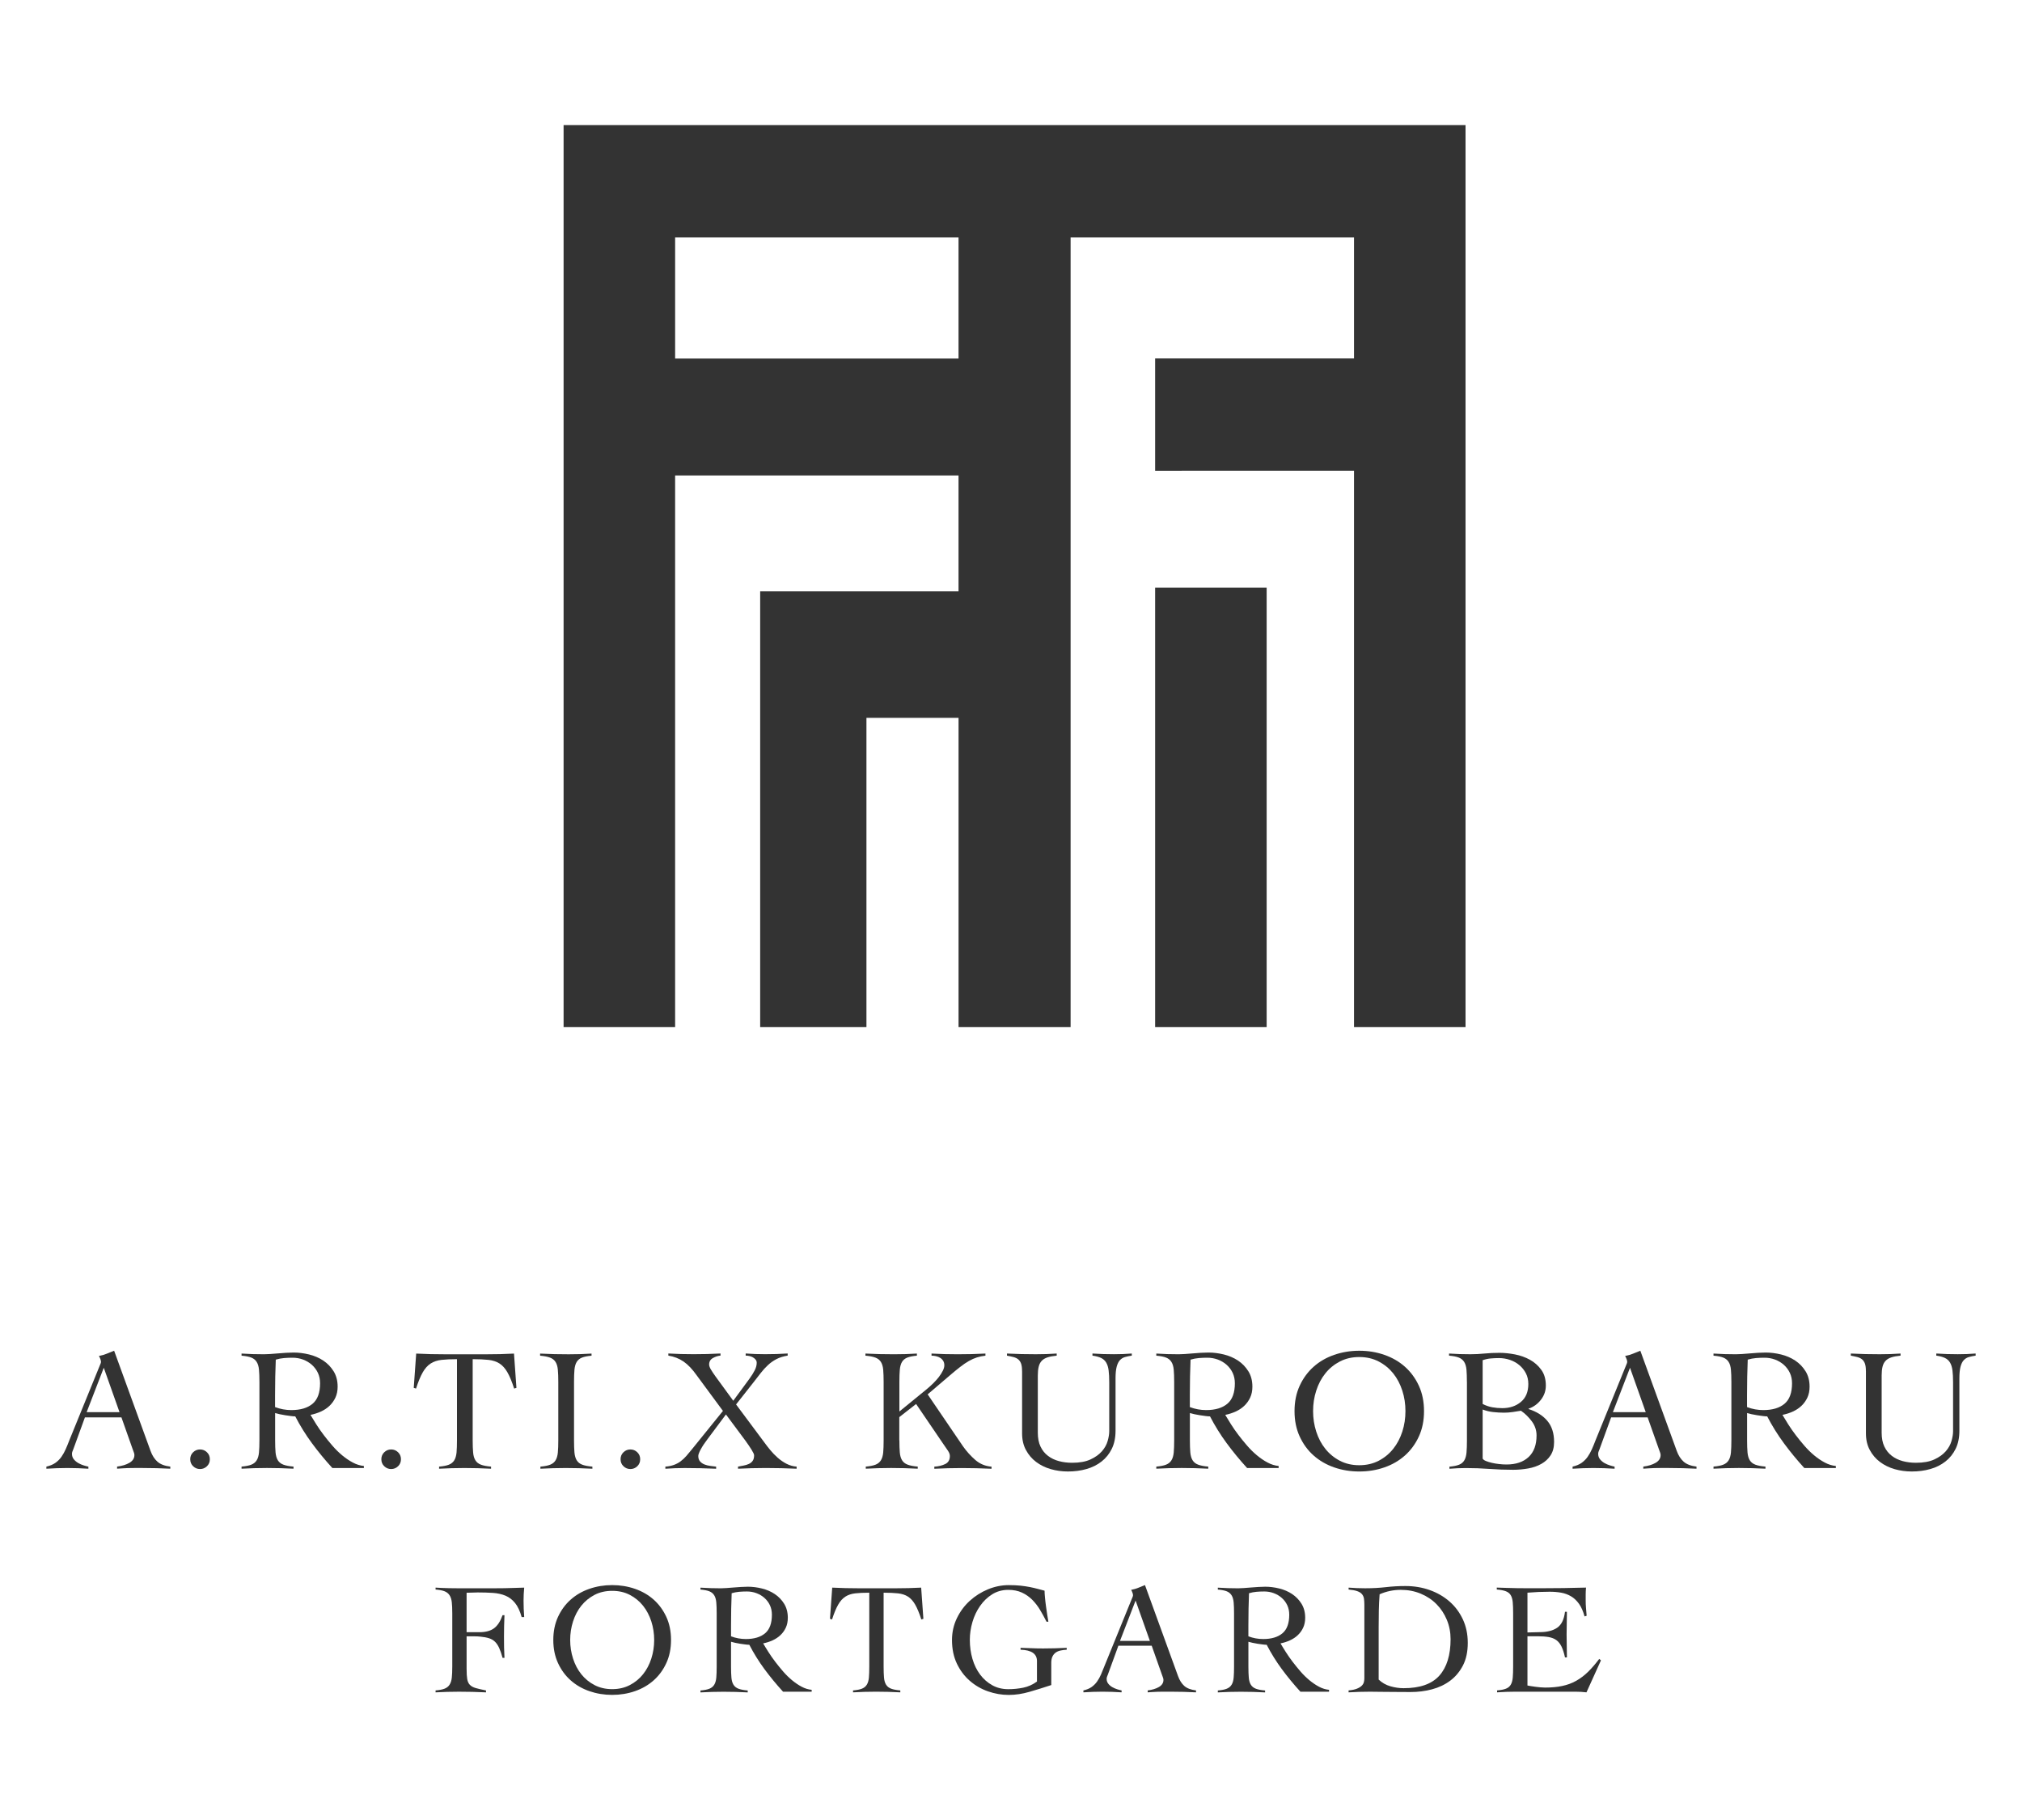 <?xml version="1.0" encoding="UTF-8"?>
<svg id="_レイヤー_2" data-name="レイヤー_2" xmlns="http://www.w3.org/2000/svg" width="100" height="90" xmlns:xlink="http://www.w3.org/1999/xlink" viewBox="0 0 100 90">
  <defs>
    <style>
      .cls-1 {
        fill: none;
      }

      .cls-2 {
        fill: #333;
      }

      .cls-3 {
        clip-path: url(#clippath);
      }
    </style>
    <clipPath id="clippath">
      <rect class="cls-1" width="100" height="90"/>
    </clipPath>
  </defs>
  <g id="_レイヤー_1-2" data-name="レイヤー_1">
    <g class="cls-3">
      <g>
        <g>
          <g>
            <path class="cls-2" d="M23.077,82.546c0,.21.01.374.031.492s.065.211.13.279.161.12.287.158c.126.036.296.076.511.118v.095c-.225-.011-.448-.019-.669-.024-.22-.005-.443-.008-.669-.008-.194,0-.386.003-.578.008-.191.005-.384.013-.578.024v-.095c.189-.016.337-.044.444-.087.108-.042.19-.107.248-.197.058-.089.095-.206.111-.35.015-.144.023-.327.023-.547v-2.628c0-.221-.008-.402-.023-.547-.016-.144-.053-.261-.111-.35-.058-.089-.14-.155-.248-.198-.107-.042-.255-.07-.444-.086v-.095c.073.005.17.011.291.016s.245.009.374.012.252.004.37.004h1.994c.268,0,.504-.004.709-.012.204-.007.419-.014.645-.019-.011.111-.019.22-.024.327s-.008.213-.008.319c0,.136.003.271.008.405s.013.268.024.405h-.126c-.084-.299-.193-.531-.327-.696-.134-.165-.291-.285-.472-.361-.181-.076-.386-.122-.617-.138-.231-.015-.483-.023-.756-.023-.089,0-.178.003-.268.008-.089.005-.183.007-.283.007v1.951h.629c.314,0,.559-.066.732-.197.174-.131.312-.346.417-.645h.095c-.016.357-.024.713-.024,1.07,0,.189.001.363.004.523.003.16.01.332.02.516h-.095c-.052-.194-.107-.355-.166-.484-.058-.128-.127-.232-.208-.311s-.18-.136-.295-.173c-.115-.037-.257-.063-.425-.079-.047-.005-.097-.009-.149-.012-.053-.003-.108-.004-.166-.004h-.369v1.629Z"/>
            <path class="cls-2" d="M27.364,81.098c0-.424.078-.805.232-1.141.155-.335.363-.62.626-.853.262-.234.57-.412.924-.535.354-.123.731-.185,1.129-.185s.775.062,1.129.185c.354.123.663.301.925.535.262.233.47.518.625.853.155.336.232.717.232,1.141,0,.425-.077.805-.232,1.141s-.363.621-.625.854-.57.412-.925.535c-.353.123-.73.185-1.129.185s-.775-.062-1.129-.185c-.353-.123-.662-.302-.924-.535-.263-.233-.471-.518-.626-.854-.154-.336-.232-.716-.232-1.141ZM28.199,81.098c0,.321.047.627.142.921.094.293.23.552.409.774.178.223.396.401.653.535s.548.201.873.201.616-.067.873-.201c.257-.134.475-.312.653-.535.178-.222.314-.481.409-.774.094-.294.142-.601.142-.921,0-.32-.048-.626-.142-.92-.095-.293-.231-.552-.409-.775-.178-.222-.396-.401-.653-.535-.258-.134-.548-.2-.873-.2s-.617.066-.873.2-.475.313-.653.535c-.179.223-.315.482-.409.775-.095.294-.142.601-.142.92Z"/>
            <path class="cls-2" d="M40.142,83.655h-1.416c-.33-.362-.636-.733-.917-1.113-.28-.38-.531-.783-.751-1.207-.052,0-.12-.005-.2-.016-.081-.011-.166-.022-.252-.035-.086-.013-.17-.028-.252-.047s-.148-.035-.2-.051v1.228c0,.22.006.402.019.547s.047.261.102.35c.056.089.138.155.248.197.111.043.262.071.456.087v.095c-.199-.011-.399-.019-.598-.024s-.399-.008-.598-.008c-.194,0-.385.003-.574.008s-.377.013-.567.024v-.095c.19-.016.336-.044.441-.087.105-.042.185-.107.24-.197.055-.089.089-.206.102-.35s.019-.327.019-.547v-2.628c0-.221-.006-.402-.019-.547s-.047-.261-.102-.35c-.055-.089-.136-.155-.24-.198-.105-.042-.252-.07-.441-.086v-.095c.168.011.336.019.504.024.167.005.336.008.503.008.074,0,.166-.004.275-.012.111-.007.227-.017.35-.027.123-.01.248-.019.374-.027s.239-.012.338-.012c.226,0,.456.029.693.087.236.058.448.149.637.275.189.127.344.286.464.48s.182.425.182.693c0,.183-.033.346-.098.488-.066.141-.154.265-.264.369-.11.105-.24.191-.39.26-.149.068-.306.118-.468.15.074.126.159.268.26.425.099.157.211.317.334.479.124.163.255.324.394.485.138.159.285.304.44.432s.314.237.476.322c.163.087.328.138.496.153v.095ZM36.154,80.917c.236.089.48.134.732.134.409,0,.726-.095.951-.283.226-.189.338-.495.338-.92,0-.173-.033-.329-.098-.468s-.156-.26-.271-.362c-.115-.102-.248-.181-.398-.236-.149-.056-.306-.083-.468-.083-.131,0-.26.005-.385.016s-.25.035-.37.071c-.011.252-.019.507-.023.764-.005.257-.008.535-.008.834v.535Z"/>
            <path class="cls-2" d="M42.189,83.592c.189-.016.336-.044.441-.087.105-.042.184-.107.24-.197.055-.089.089-.206.102-.35s.019-.327.019-.547v-3.651c-.278,0-.51.011-.696.032s-.347.074-.484.161-.256.219-.358.398c-.103.178-.204.422-.303.732l-.103-.032.111-1.542c.22.011.438.019.653.024s.432.008.653.008h1.849c.21,0,.417-.003.622-.008s.412-.013.622-.024l.11,1.542-.102.032c-.1-.31-.201-.554-.303-.732-.103-.179-.222-.311-.358-.398-.137-.087-.301-.14-.493-.161s-.429-.032-.711-.032v3.651c0,.22.006.402.019.547.012.144.047.261.102.35.055.089.138.155.248.197.11.043.262.071.456.087v.095c-.199-.011-.399-.019-.598-.024s-.399-.008-.598-.008c-.194,0-.385.003-.574.008s-.378.013-.567.024v-.095Z"/>
            <path class="cls-2" d="M51.756,80.193c-.1-.199-.206-.393-.319-.582-.113-.189-.243-.357-.389-.504-.147-.146-.316-.265-.508-.353-.192-.089-.416-.134-.673-.134-.299,0-.565.074-.798.22-.234.147-.433.338-.598.575-.166.236-.291.5-.378.795-.086.293-.129.587-.129.881,0,.331.043.644.129.941.087.296.213.555.378.775.165.22.364.396.598.527.233.131.5.197.798.197.252,0,.499-.025.74-.074.242-.05.467-.151.677-.303v-1.015c0-.357-.27-.543-.811-.559v-.094c.199.005.383.012.551.019.167.008.357.012.566.012.194,0,.389-.003.583-.008s.388-.012.582-.023v.094c-.11.005-.213.019-.306.04-.095.02-.175.055-.24.102s-.119.112-.158.193-.059.184-.059.31v1.102c-.361.12-.719.232-1.074.334-.354.103-.696.154-1.027.154-.352,0-.695-.059-1.031-.177s-.636-.292-.901-.524c-.265-.23-.477-.514-.637-.85s-.24-.724-.24-1.165c0-.383.08-.741.24-1.074s.372-.62.637-.862c.265-.241.565-.431.901-.57.336-.138.679-.208,1.031-.208.215,0,.409.009.582.027.174.019.33.043.472.071.142.029.27.059.385.09.116.032.226.06.33.087,0,.084.007.196.02.334.012.139.03.283.05.433.021.15.043.294.063.432.021.139.04.251.056.335h-.095Z"/>
            <path class="cls-2" d="M55.311,81.381l-.519,1.424c-.016.042-.03.079-.043.11-.013.032-.019.066-.019.103,0,.094.027.175.082.244s.122.125.201.169.159.08.244.106c.084.026.155.044.213.055v.095c-.158-.011-.314-.019-.472-.024s-.317-.008-.48-.008c-.157,0-.311.003-.46.008-.15.005-.308.013-.477.024v-.095c.163-.036.298-.093.406-.169.107-.076.198-.167.271-.271.074-.105.138-.221.193-.346s.109-.257.161-.393l1.361-3.344c.016-.037.03-.071.043-.103.013-.031.019-.06.019-.086,0-.027-.009-.066-.027-.119-.018-.052-.041-.099-.066-.141.136-.027.254-.06.354-.103.099-.042.209-.087.33-.134l1.636,4.501c.074.204.175.366.306.484s.325.192.583.224v.095c-.21-.011-.416-.019-.618-.024s-.413-.008-.633-.008h-.369c-.105,0-.199.001-.283.004s-.164.007-.24.012-.159.011-.247.016v-.095c.22-.027.405-.082.555-.169.149-.087.224-.203.224-.35,0-.043-.01-.084-.027-.126-.019-.043-.033-.081-.043-.119l-.511-1.447h-1.645ZM56.162,79.147l-.772,1.998h1.479l-.708-1.998Z"/>
            <path class="cls-2" d="M65.729,83.655h-1.416c-.33-.362-.636-.733-.917-1.113-.28-.38-.531-.783-.751-1.207-.052,0-.12-.005-.2-.016-.081-.011-.166-.022-.252-.035-.086-.013-.17-.028-.252-.047s-.148-.035-.2-.051v1.228c0,.22.006.402.019.547s.047.261.102.35c.056.089.138.155.248.197.111.043.262.071.456.087v.095c-.199-.011-.399-.019-.598-.024s-.399-.008-.598-.008c-.194,0-.385.003-.574.008s-.377.013-.567.024v-.095c.19-.016.336-.044.441-.087.105-.042.185-.107.24-.197.055-.089.089-.206.102-.35s.019-.327.019-.547v-2.628c0-.221-.006-.402-.019-.547s-.047-.261-.102-.35c-.055-.089-.136-.155-.24-.198-.105-.042-.252-.07-.441-.086v-.095c.168.011.336.019.504.024.167.005.336.008.503.008.074,0,.166-.004.275-.012.111-.007.227-.017.35-.027.123-.01.248-.019.374-.027s.239-.012.338-.012c.226,0,.456.029.693.087.236.058.448.149.637.275.189.127.344.286.464.48s.182.425.182.693c0,.183-.033.346-.098.488-.066.141-.154.265-.264.369-.11.105-.24.191-.39.26-.149.068-.306.118-.468.15.074.126.159.268.26.425.099.157.211.317.334.479.124.163.255.324.394.485.138.159.285.304.44.432s.314.237.476.322c.163.087.328.138.496.153v.095ZM61.74,80.917c.236.089.48.134.732.134.409,0,.726-.095.951-.283.226-.189.338-.495.338-.92,0-.173-.033-.329-.098-.468s-.156-.26-.271-.362c-.115-.102-.248-.181-.398-.236-.149-.056-.306-.083-.468-.083-.131,0-.26.005-.385.016s-.25.035-.37.071c-.011.252-.019.507-.023.764-.005.257-.008.535-.008.834v.535Z"/>
            <path class="cls-2" d="M66.696,83.592c.174-.016.311-.044.414-.087.102-.042.181-.09.236-.145s.09-.114.106-.177.024-.126.024-.189v-3.635c0-.115-.007-.216-.019-.303-.013-.086-.046-.161-.099-.224-.052-.063-.131-.113-.236-.149-.105-.037-.246-.063-.425-.079v-.095c.136.011.273.019.409.024s.273.008.409.008c.368,0,.708-.019,1.023-.055.314-.037.637-.056.967-.056.425,0,.824.066,1.196.197.373.132.699.319.98.563.281.244.502.539.665.886.162.346.244.734.244,1.164,0,.436-.079.807-.236,1.113-.158.306-.368.559-.63.756s-.563.339-.901.429-.691.134-1.059.134c-.283,0-.525-.002-.727-.004s-.379-.004-.532-.004-.288-.002-.409-.004c-.12-.003-.236-.004-.345-.004-.179,0-.354.003-.528.008-.173.005-.348.013-.527.024v-.095ZM68.184,83.057c.168.158.361.268.578.33s.437.095.657.095c.807,0,1.396-.207,1.766-.622.369-.415.555-1.015.555-1.802,0-.341-.062-.66-.185-.956-.123-.297-.294-.555-.511-.775-.218-.221-.477-.393-.78-.519-.301-.126-.631-.189-.987-.189-.368,0-.717.074-1.047.22-.02.273-.034.545-.039.815s-.008.547-.008.83v2.572Z"/>
            <path class="cls-2" d="M75.541,83.349c.047.011.105.02.173.031s.142.021.221.032.16.019.244.027c.084.008.163.012.237.012.314,0,.596-.026.846-.079.249-.052.477-.136.684-.252s.403-.262.586-.44c.183-.179.369-.393.559-.646l.086.071-.716,1.582c-.089-.011-.181-.019-.275-.024-.094-.005-.186-.008-.275-.008h-2.958c-.152,0-.305.003-.456.008-.152.005-.305.013-.457.024v-.095c.19-.016.336-.044.441-.087.105-.042.183-.107.236-.197.052-.089.085-.206.098-.35s.019-.327.019-.547v-2.628c0-.221-.006-.402-.019-.547s-.046-.261-.098-.35c-.052-.089-.134-.155-.244-.198-.11-.042-.26-.07-.448-.086v-.095c.178.005.347.011.508.016.159.005.325.009.495.012s.352.004.543.004h.649c.367,0,.734-.003,1.101-.008.368-.005.74-.013,1.117-.024-.005.058-.009.116-.012.174s-.004.113-.004.165v.314c0,.116.004.232.015.351.011.118.021.247.032.389l-.103.032c-.068-.252-.159-.458-.271-.617-.113-.16-.244-.285-.393-.374-.15-.089-.314-.15-.492-.182-.179-.031-.368-.047-.567-.047-.367,0-.734.016-1.101.047v1.967c.105,0,.206-.003.303-.008.097-.005.198-.008.303-.008.361,0,.649-.072.861-.216.213-.144.343-.407.39-.791h.095c0,.189-.003.378-.008.567s-.008.375-.008.558c0,.19.003.378.008.567s.008.377.008.566h-.095c-.047-.22-.105-.4-.173-.539-.068-.139-.154-.245-.256-.319-.103-.074-.229-.123-.382-.15-.152-.026-.333-.039-.543-.039h-.503v2.432Z"/>
          </g>
          <g>
            <path class="cls-2" d="M4.199,70.092l-.571,1.567c-.017.046-.033.087-.048.121-.014.035-.021.072-.021.113,0,.104.03.193.09.268.061.075.135.137.221.187.086.049.175.088.268.116.092.029.17.05.233.061v.104c-.173-.012-.346-.02-.519-.026-.173-.006-.349-.009-.528-.009-.173,0-.342.003-.506.009-.165.005-.339.014-.524.026v-.104c.179-.041.328-.103.446-.186.118-.084.217-.183.299-.299.081-.116.151-.243.212-.381s.12-.283.177-.433l1.498-3.678c.017-.04.033-.078.047-.113.015-.035.022-.066.022-.095,0-.029-.011-.073-.03-.13-.02-.058-.045-.11-.074-.156.15-.028.279-.066.389-.113s.231-.095.364-.147l1.8,4.951c.081.225.193.402.338.532.144.13.358.213.64.247v.104c-.231-.012-.458-.02-.679-.026-.222-.006-.454-.009-.697-.009h-.407c-.115,0-.22.002-.312.004s-.18.007-.264.013c-.083.005-.175.012-.272.017v-.104c.242-.029.446-.091.609-.186.165-.096.247-.224.247-.385,0-.046-.011-.092-.03-.138-.02-.046-.036-.089-.048-.13l-.563-1.593h-1.809ZM5.133,67.635l-.848,2.198h1.626l-.779-2.198Z"/>
            <path class="cls-2" d="M9.893,71.676c.133,0,.247.047.342.139.096.092.143.207.143.345,0,.139-.047.254-.143.346-.095.092-.209.139-.342.139s-.246-.047-.342-.139c-.095-.092-.143-.207-.143-.346,0-.138.048-.253.143-.345.096-.092.209-.139.342-.139Z"/>
            <path class="cls-2" d="M17.994,72.594h-1.557c-.364-.398-.7-.806-1.008-1.224-.309-.419-.585-.862-.827-1.329-.058,0-.131-.006-.221-.018s-.182-.024-.276-.039c-.096-.014-.188-.031-.277-.051s-.163-.039-.221-.057v1.35c0,.243.007.443.021.601.015.159.052.287.113.385.061.098.151.17.273.216.121.047.289.078.502.096v.104c-.22-.012-.438-.02-.658-.026-.219-.006-.438-.009-.657-.009-.213,0-.424.003-.632.009-.207.005-.415.014-.623.026v-.104c.208-.018.369-.049.485-.096.115-.046.204-.118.264-.216.061-.098.098-.226.113-.385.014-.159.022-.359.022-.601v-2.89c0-.242-.008-.443-.022-.601s-.051-.287-.113-.385c-.06-.097-.149-.17-.264-.216s-.276-.078-.485-.095v-.105c.184.012.369.02.554.027.185.005.369.008.555.008.081,0,.182-.004.303-.012.12-.009.249-.019.384-.03s.273-.022.411-.031c.139-.008.263-.012.373-.012.248,0,.501.032.761.095.26.064.493.165.702.303.207.138.377.314.51.528s.199.468.199.762c0,.202-.036.381-.108.537-.073.155-.169.291-.291.407-.12.115-.264.211-.428.285-.165.075-.337.13-.516.165.081.138.176.294.286.467.11.174.232.35.368.528.136.179.28.357.433.532.152.176.314.335.485.477.17.141.345.26.524.354.179.096.361.151.545.169v.104ZM13.606,69.582c.26.098.528.147.805.147.45,0,.799-.104,1.047-.312.248-.207.372-.545.372-1.013,0-.19-.036-.361-.108-.515-.073-.153-.172-.285-.299-.399-.128-.113-.273-.198-.438-.26-.164-.06-.336-.09-.515-.09-.144,0-.285.005-.424.017-.138.012-.274.038-.407.078-.012.277-.02.557-.026.84-.006.283-.009.588-.009.918v.588Z"/>
            <path class="cls-2" d="M19.345,71.676c.133,0,.247.047.342.139.096.092.143.207.143.345,0,.139-.047.254-.143.346-.095.092-.209.139-.342.139s-.246-.047-.342-.139c-.095-.092-.143-.207-.143-.346,0-.138.048-.253.143-.345.096-.092.209-.139.342-.139Z"/>
            <path class="cls-2" d="M21.717,72.525c.207-.018.369-.049.485-.096.115-.046.203-.118.264-.216.06-.098.097-.226.113-.385.014-.159.021-.359.021-.601v-4.015c-.306,0-.561.012-.766.035-.205.023-.382.082-.532.177-.151.096-.282.241-.394.438-.113.196-.223.464-.333.804l-.113-.035.121-1.696c.242.012.481.02.718.027.237.005.476.008.718.008h2.033c.231,0,.459-.003.684-.008.225-.006.454-.015.684-.027l.121,1.696-.113.035c-.11-.34-.221-.609-.333-.804-.113-.197-.244-.342-.394-.438-.15-.095-.33-.154-.54-.177-.211-.023-.472-.035-.784-.035v4.015c0,.243.008.443.022.601.014.159.051.287.113.385.06.098.151.17.273.216.12.047.288.078.501.096v.104c-.219-.012-.438-.02-.657-.026-.22-.006-.438-.009-.658-.009-.213,0-.424.003-.632.009-.207.005-.415.014-.623.026v-.104Z"/>
            <path class="cls-2" d="M26.727,72.525c.208-.018.369-.049.485-.096.116-.046.204-.118.264-.216.061-.098.098-.226.113-.385.015-.159.022-.359.022-.601v-2.89c0-.242-.007-.443-.022-.601-.014-.159-.051-.287-.113-.385-.06-.097-.151-.17-.272-.216-.121-.046-.286-.078-.493-.095v-.105c.242.012.477.02.705.027.228.005.463.008.705.008.19,0,.381-.003.571-.008.19-.006.378-.015.563-.027v.105c-.202.017-.361.049-.476.095-.116.046-.202.119-.26.216-.058.098-.094.227-.109.385-.014.159-.021.36-.021.601v2.89c0,.243.007.443.021.601.015.159.052.287.113.385.06.098.151.17.272.216.121.047.289.078.502.096v.104c-.22-.012-.438-.02-.658-.026-.219-.006-.438-.009-.657-.009-.213,0-.424.003-.632.009-.208.005-.415.014-.624.026v-.104Z"/>
            <path class="cls-2" d="M31.176,71.676c.133,0,.247.047.342.139.096.092.143.207.143.345,0,.139-.047.254-.143.346-.095.092-.209.139-.342.139s-.246-.047-.342-.139c-.095-.092-.143-.207-.143-.346,0-.138.048-.253.143-.345.096-.092.209-.139.342-.139Z"/>
            <path class="cls-2" d="M32.908,72.525c.161-.012.304-.041.428-.087s.235-.106.333-.182.19-.161.277-.26.176-.205.268-.321l1.54-1.904-1.29-1.749c-.219-.311-.438-.542-.657-.692-.22-.151-.47-.248-.753-.294v-.105c.207.012.416.02.627.027.211.005.42.008.627.008.22,0,.44-.003.663-.008.221-.006.443-.015.662-.027v.105c-.127.012-.252.051-.376.12-.124.07-.186.176-.186.321,0,.064.027.143.082.238.055.095.137.217.246.368l.865,1.185.796-1.082c.11-.15.198-.29.264-.42.066-.129.1-.255.1-.376,0-.063-.02-.118-.061-.164-.04-.047-.088-.084-.143-.113-.055-.028-.114-.049-.177-.06-.064-.012-.119-.017-.165-.017v-.105c.161.012.322.02.48.027.159.005.319.008.481.008.184,0,.37-.003.558-.008.187-.006.373-.015.558-.027v.105c-.213.035-.399.092-.554.173-.156.081-.298.181-.424.299-.127.119-.245.248-.355.39-.11.141-.225.29-.346.446l-.873,1.107,1.419,1.905c.075.104.166.221.273.351.106.129.226.253.359.372.133.118.278.219.438.303.159.083.327.131.506.143v.104c-.26-.012-.515-.02-.766-.026-.251-.006-.506-.009-.765-.009-.231,0-.459.003-.684.009-.225.005-.453.014-.684.026v-.104c.092-.018.185-.035.277-.052.092-.017.177-.043.255-.078s.142-.085.19-.151c.049-.066.074-.159.074-.281,0-.046-.042-.137-.126-.273-.083-.136-.189-.29-.315-.463l-.952-1.281-.918,1.23c-.133.173-.241.336-.324.489-.083.152-.126.264-.126.333,0,.115.031.206.091.273s.136.117.225.151.184.058.285.069.195.023.282.035v.104c-.26-.012-.519-.02-.779-.026-.26-.006-.52-.009-.78-.009-.161,0-.32.003-.476.009-.156.005-.314.014-.476.026v-.104Z"/>
            <path class="cls-2" d="M44.48,71.226c0,.243.007.443.021.601.014.159.052.287.113.385s.151.17.273.216c.121.047.288.078.501.096v.104c-.219-.012-.438-.02-.657-.026-.22-.006-.438-.009-.658-.009-.213,0-.423.003-.632.009-.207.005-.415.014-.623.026v-.104c.207-.018.369-.049.485-.096.115-.046.203-.118.264-.216.06-.098.098-.226.113-.385.014-.159.021-.359.021-.601v-2.89c0-.242-.007-.443-.021-.601s-.052-.287-.113-.385c-.061-.097-.151-.17-.273-.216s-.285-.078-.493-.095v-.105c.243.012.477.02.705.027.229.005.463.008.706.008.19,0,.381-.003.571-.008.19-.006.377-.015.563-.027v.105c-.202.017-.361.049-.477.095s-.202.119-.26.216c-.058.098-.094.227-.108.385s-.021.36-.021.601v1.463l1.315-1.073c.12-.098.237-.201.345-.307.11-.107.206-.215.291-.324.083-.11.15-.213.198-.312.05-.098.074-.188.074-.268,0-.087-.019-.16-.057-.221-.037-.061-.087-.11-.147-.147-.06-.038-.128-.066-.204-.082-.074-.018-.15-.026-.225-.026v-.105c.22.012.434.02.645.027.211.005.425.008.645.008.23,0,.46-.003.688-.008.228-.006.457-.015.688-.027v.105c-.151.017-.291.046-.42.086-.13.041-.263.1-.399.178-.136.077-.28.175-.432.294-.153.118-.33.264-.532.437l-1.074.918,1.749,2.571c.179.253.382.478.61.675.228.196.494.306.8.329v.104c-.248-.012-.496-.02-.744-.026-.248-.006-.496-.009-.744-.009-.225,0-.449.003-.671.009-.222.005-.446.014-.671.026v-.104c.207-.012.388-.055.54-.13.153-.074.229-.207.229-.398,0-.081-.032-.167-.095-.26-.064-.092-.153-.222-.268-.39l-1.307-1.921-.831.649v1.151Z"/>
            <path class="cls-2" d="M50.547,67.808c0-.161-.016-.287-.048-.376s-.08-.16-.143-.212c-.064-.052-.142-.089-.234-.113s-.199-.046-.321-.069v-.105c.243.012.481.02.714.027.234.005.472.008.714.008.174,0,.345-.003.516-.008.17-.006.342-.015.515-.027v.105c-.184.017-.338.046-.459.086-.121.041-.216.098-.285.174-.069.074-.119.172-.147.29-.029.119-.043.264-.043.437v2.821c0,.272.044.501.134.688.089.188.213.341.369.459.155.119.336.205.54.26s.423.082.654.082c.369,0,.672-.055.909-.165.237-.109.423-.244.563-.402.138-.159.234-.329.285-.51.052-.182.078-.342.078-.481v-2.423c0-.231-.01-.426-.03-.585s-.06-.288-.121-.39c-.06-.1-.145-.177-.255-.229-.11-.052-.251-.089-.424-.113v-.105c.179.012.356.02.532.027.176.005.353.008.532.008.15,0,.297-.003.441-.008.144-.006.291-.015.441-.027v.105c-.12.017-.232.04-.333.069-.101.028-.186.081-.255.156-.069.074-.122.182-.16.324-.037.142-.056.333-.056.576v2.588c0,.346-.062.645-.186.896-.124.252-.293.461-.507.628-.213.167-.462.291-.749.372-.285.081-.59.12-.913.12-.294,0-.577-.039-.848-.116-.271-.078-.512-.197-.723-.355s-.379-.356-.506-.593c-.128-.237-.19-.511-.19-.822v-3.073Z"/>
            <path class="cls-2" d="M63.234,72.594h-1.557c-.364-.398-.7-.806-1.008-1.224-.309-.419-.585-.862-.827-1.329-.058,0-.131-.006-.221-.018s-.182-.024-.276-.039c-.096-.014-.188-.031-.277-.051s-.163-.039-.221-.057v1.35c0,.243.007.443.021.601.015.159.052.287.113.385.061.098.151.17.273.216.121.047.289.078.502.096v.104c-.22-.012-.438-.02-.658-.026-.219-.006-.438-.009-.657-.009-.213,0-.424.003-.632.009-.207.005-.415.014-.623.026v-.104c.208-.018.369-.049.485-.096.115-.046.204-.118.264-.216.061-.098.098-.226.113-.385.014-.159.022-.359.022-.601v-2.89c0-.242-.008-.443-.022-.601s-.051-.287-.113-.385c-.06-.097-.149-.17-.264-.216s-.276-.078-.485-.095v-.105c.184.012.369.02.554.027.185.005.369.008.555.008.081,0,.182-.004.303-.012.12-.009.249-.019.384-.03s.273-.022.411-.031c.139-.008.263-.012.373-.012.248,0,.501.032.761.095.26.064.493.165.702.303.207.138.377.314.51.528s.199.468.199.762c0,.202-.036.381-.108.537-.073.155-.169.291-.291.407-.12.115-.264.211-.428.285-.165.075-.337.13-.516.165.081.138.176.294.286.467.11.174.232.35.368.528.136.179.28.357.433.532.152.176.314.335.485.477.17.141.345.26.524.354.179.096.361.151.545.169v.104ZM58.847,69.582c.26.098.528.147.805.147.45,0,.799-.104,1.047-.312.248-.207.372-.545.372-1.013,0-.19-.036-.361-.108-.515-.073-.153-.172-.285-.299-.399-.128-.113-.273-.198-.438-.26-.164-.06-.336-.09-.515-.09-.144,0-.285.005-.424.017-.138.012-.274.038-.407.078-.012.277-.02.557-.026.84-.006.283-.009.588-.009.918v.588Z"/>
            <path class="cls-2" d="M64.022,69.781c0-.468.085-.886.255-1.255s.4-.682.688-.939.627-.453,1.017-.588.803-.204,1.242-.204.853.068,1.242.204c.39.136.728.331,1.017.588s.518.57.688.939.255.788.255,1.255c0,.467-.085.886-.255,1.254-.17.369-.4.683-.688.939-.289.257-.627.454-1.017.589-.389.136-.803.203-1.242.203s-.852-.067-1.242-.203-.728-.332-1.017-.589c-.289-.256-.518-.57-.688-.939-.17-.369-.255-.788-.255-1.254ZM64.94,69.781c0,.352.051.689.156,1.013.104.323.253.607.45.852.196.245.435.441.718.589.283.147.602.221.96.221s.678-.074.961-.221c.283-.148.522-.344.718-.589.196-.245.345-.529.45-.852.104-.323.155-.661.155-1.013,0-.353-.051-.69-.155-1.013-.105-.323-.254-.608-.45-.853-.197-.245-.436-.441-.718-.588-.283-.147-.603-.221-.961-.221s-.678.074-.96.221c-.283.147-.523.343-.718.588-.197.245-.346.53-.45.853-.105.322-.156.66-.156,1.013Z"/>
            <path class="cls-2" d="M72.547,68.335c0-.242-.007-.443-.021-.601-.015-.159-.052-.287-.113-.385-.061-.097-.149-.17-.264-.216-.116-.046-.277-.078-.485-.095v-.105c.179.012.355.02.528.027.174.005.349.008.528.008.231,0,.462-.012.693-.035s.479-.035.744-.035c.243,0,.498.027.766.078.268.052.515.14.74.264s.413.29.563.498c.151.207.225.468.225.779,0,.26-.081.495-.246.706-.165.21-.368.356-.61.437v.017c.399.128.709.322.93.585.222.262.334.61.334,1.043,0,.266-.058.486-.174.663-.115.175-.268.317-.459.423-.19.107-.407.182-.648.225-.243.043-.491.066-.745.066-.398,0-.788-.015-1.172-.043-.384-.029-.775-.043-1.173-.043-.133,0-.268.003-.403.009-.136.005-.269.014-.402.026v-.104c.202-.018.361-.049.476-.096.116-.046.202-.118.26-.216.058-.098.094-.226.109-.385.014-.159.021-.359.021-.601v-2.89ZM73.326,69.426c.156.081.314.136.477.165.161.028.326.043.493.043.369,0,.676-.103.921-.307s.368-.5.368-.888c0-.196-.04-.372-.12-.528-.081-.156-.188-.29-.321-.402s-.287-.199-.463-.26c-.175-.06-.359-.091-.549-.091-.138,0-.274.006-.407.018s-.266.041-.399.087v2.163ZM73.326,72.126c.023.047.077.087.16.121s.182.065.294.091c.113.026.232.046.36.06.127.015.248.022.363.022.468,0,.833-.123,1.095-.369.262-.244.394-.601.394-1.068,0-.254-.078-.486-.234-.697-.156-.21-.335-.385-.537-.524-.138.023-.277.045-.415.065-.138.02-.28.031-.424.031-.179,0-.358-.011-.536-.031-.179-.019-.353-.061-.52-.125v2.423Z"/>
            <path class="cls-2" d="M79.679,70.092l-.571,1.567c-.017.046-.033.087-.048.121-.014.035-.021.072-.021.113,0,.104.03.193.09.268.061.075.135.137.221.187.086.049.175.088.268.116.092.029.17.05.233.061v.104c-.173-.012-.346-.02-.519-.026-.173-.006-.349-.009-.528-.009-.173,0-.342.003-.506.009-.165.005-.339.014-.524.026v-.104c.179-.041.328-.103.446-.186.118-.084.217-.183.299-.299.081-.116.151-.243.212-.381s.12-.283.177-.433l1.498-3.678c.017-.04.033-.078.047-.113.015-.035.022-.066.022-.095,0-.029-.011-.073-.03-.13-.02-.058-.045-.11-.074-.156.15-.028.279-.066.389-.113s.231-.095.364-.147l1.8,4.951c.081.225.193.402.338.532.144.13.358.213.64.247v.104c-.231-.012-.458-.02-.679-.026-.222-.006-.454-.009-.697-.009h-.407c-.115,0-.22.002-.312.004s-.18.007-.264.013c-.083.005-.175.012-.272.017v-.104c.242-.029.446-.091.609-.186.165-.096.247-.224.247-.385,0-.046-.011-.092-.03-.138-.02-.046-.036-.089-.048-.13l-.563-1.593h-1.809ZM80.614,67.635l-.848,2.198h1.626l-.779-2.198Z"/>
            <path class="cls-2" d="M90.791,72.594h-1.557c-.364-.398-.7-.806-1.008-1.224-.309-.419-.585-.862-.827-1.329-.058,0-.131-.006-.221-.018s-.182-.024-.276-.039c-.096-.014-.188-.031-.277-.051s-.163-.039-.221-.057v1.35c0,.243.007.443.021.601.015.159.052.287.113.385.061.098.151.17.273.216.121.047.289.078.502.096v.104c-.22-.012-.438-.02-.658-.026-.219-.006-.438-.009-.657-.009-.213,0-.424.003-.632.009-.207.005-.415.014-.623.026v-.104c.208-.018.369-.049.485-.096.115-.046.204-.118.264-.216.061-.098.098-.226.113-.385.014-.159.022-.359.022-.601v-2.89c0-.242-.008-.443-.022-.601s-.051-.287-.113-.385c-.06-.097-.149-.17-.264-.216s-.276-.078-.485-.095v-.105c.184.012.369.02.554.027.185.005.369.008.555.008.081,0,.182-.004.303-.012.12-.009.249-.019.384-.03s.273-.022.411-.031c.139-.008.263-.012.373-.012.248,0,.501.032.761.095.26.064.493.165.702.303.207.138.377.314.51.528s.199.468.199.762c0,.202-.036.381-.108.537-.073.155-.169.291-.291.407-.12.115-.264.211-.428.285-.165.075-.337.13-.516.165.081.138.176.294.286.467.11.174.232.35.368.528.136.179.28.357.433.532.152.176.314.335.485.477.17.141.345.26.524.354.179.096.361.151.545.169v.104ZM86.403,69.582c.26.098.528.147.805.147.45,0,.799-.104,1.047-.312.248-.207.372-.545.372-1.013,0-.19-.036-.361-.108-.515-.073-.153-.172-.285-.299-.399-.128-.113-.273-.198-.438-.26-.164-.06-.336-.09-.515-.09-.144,0-.285.005-.424.017-.138.012-.274.038-.407.078-.012.277-.02.557-.026.84-.006.283-.009.588-.009.918v.588Z"/>
            <path class="cls-2" d="M92.28,67.808c0-.161-.016-.287-.048-.376s-.08-.16-.143-.212c-.064-.052-.142-.089-.234-.113s-.199-.046-.321-.069v-.105c.243.012.481.02.714.027.234.005.472.008.714.008.174,0,.345-.003.516-.008.17-.006.342-.015.515-.027v.105c-.184.017-.338.046-.459.086-.121.041-.216.098-.285.174-.069.074-.119.172-.147.29-.029.119-.043.264-.043.437v2.821c0,.272.044.501.134.688.089.188.213.341.369.459.155.119.336.205.54.26s.423.082.654.082c.369,0,.672-.055.909-.165.237-.109.423-.244.563-.402.138-.159.234-.329.285-.51.052-.182.078-.342.078-.481v-2.423c0-.231-.01-.426-.03-.585s-.06-.288-.121-.39c-.06-.1-.145-.177-.255-.229-.11-.052-.251-.089-.424-.113v-.105c.179.012.356.02.532.027.176.005.353.008.532.008.15,0,.297-.003.441-.008.144-.006.291-.015.441-.027v.105c-.12.017-.232.04-.333.069-.101.028-.186.081-.255.156-.069.074-.122.182-.16.324-.037.142-.056.333-.056.576v2.588c0,.346-.062.645-.186.896-.124.252-.293.461-.507.628-.213.167-.462.291-.749.372-.285.081-.59.12-.913.12-.294,0-.577-.039-.848-.116-.271-.078-.512-.197-.723-.355s-.379-.356-.506-.593c-.128-.237-.19-.511-.19-.822v-3.073Z"/>
          </g>
        </g>
        <g>
          <path class="cls-2" d="M27.873,6.187v44.606h5.516v-27.28h14.016v5.729h-9.81v21.55h5.256v-15.293h4.555v15.293h5.542V11.739h14.016v5.985h-9.836v5.555l9.836-.003v27.517h5.516V6.187H27.873ZM33.389,17.73v-5.991h14.016v5.991h-14.016Z"/>
          <rect class="cls-2" x="57.128" y="29.062" width="5.516" height="21.73"/>
        </g>
      </g>
    </g>
  </g>
</svg>